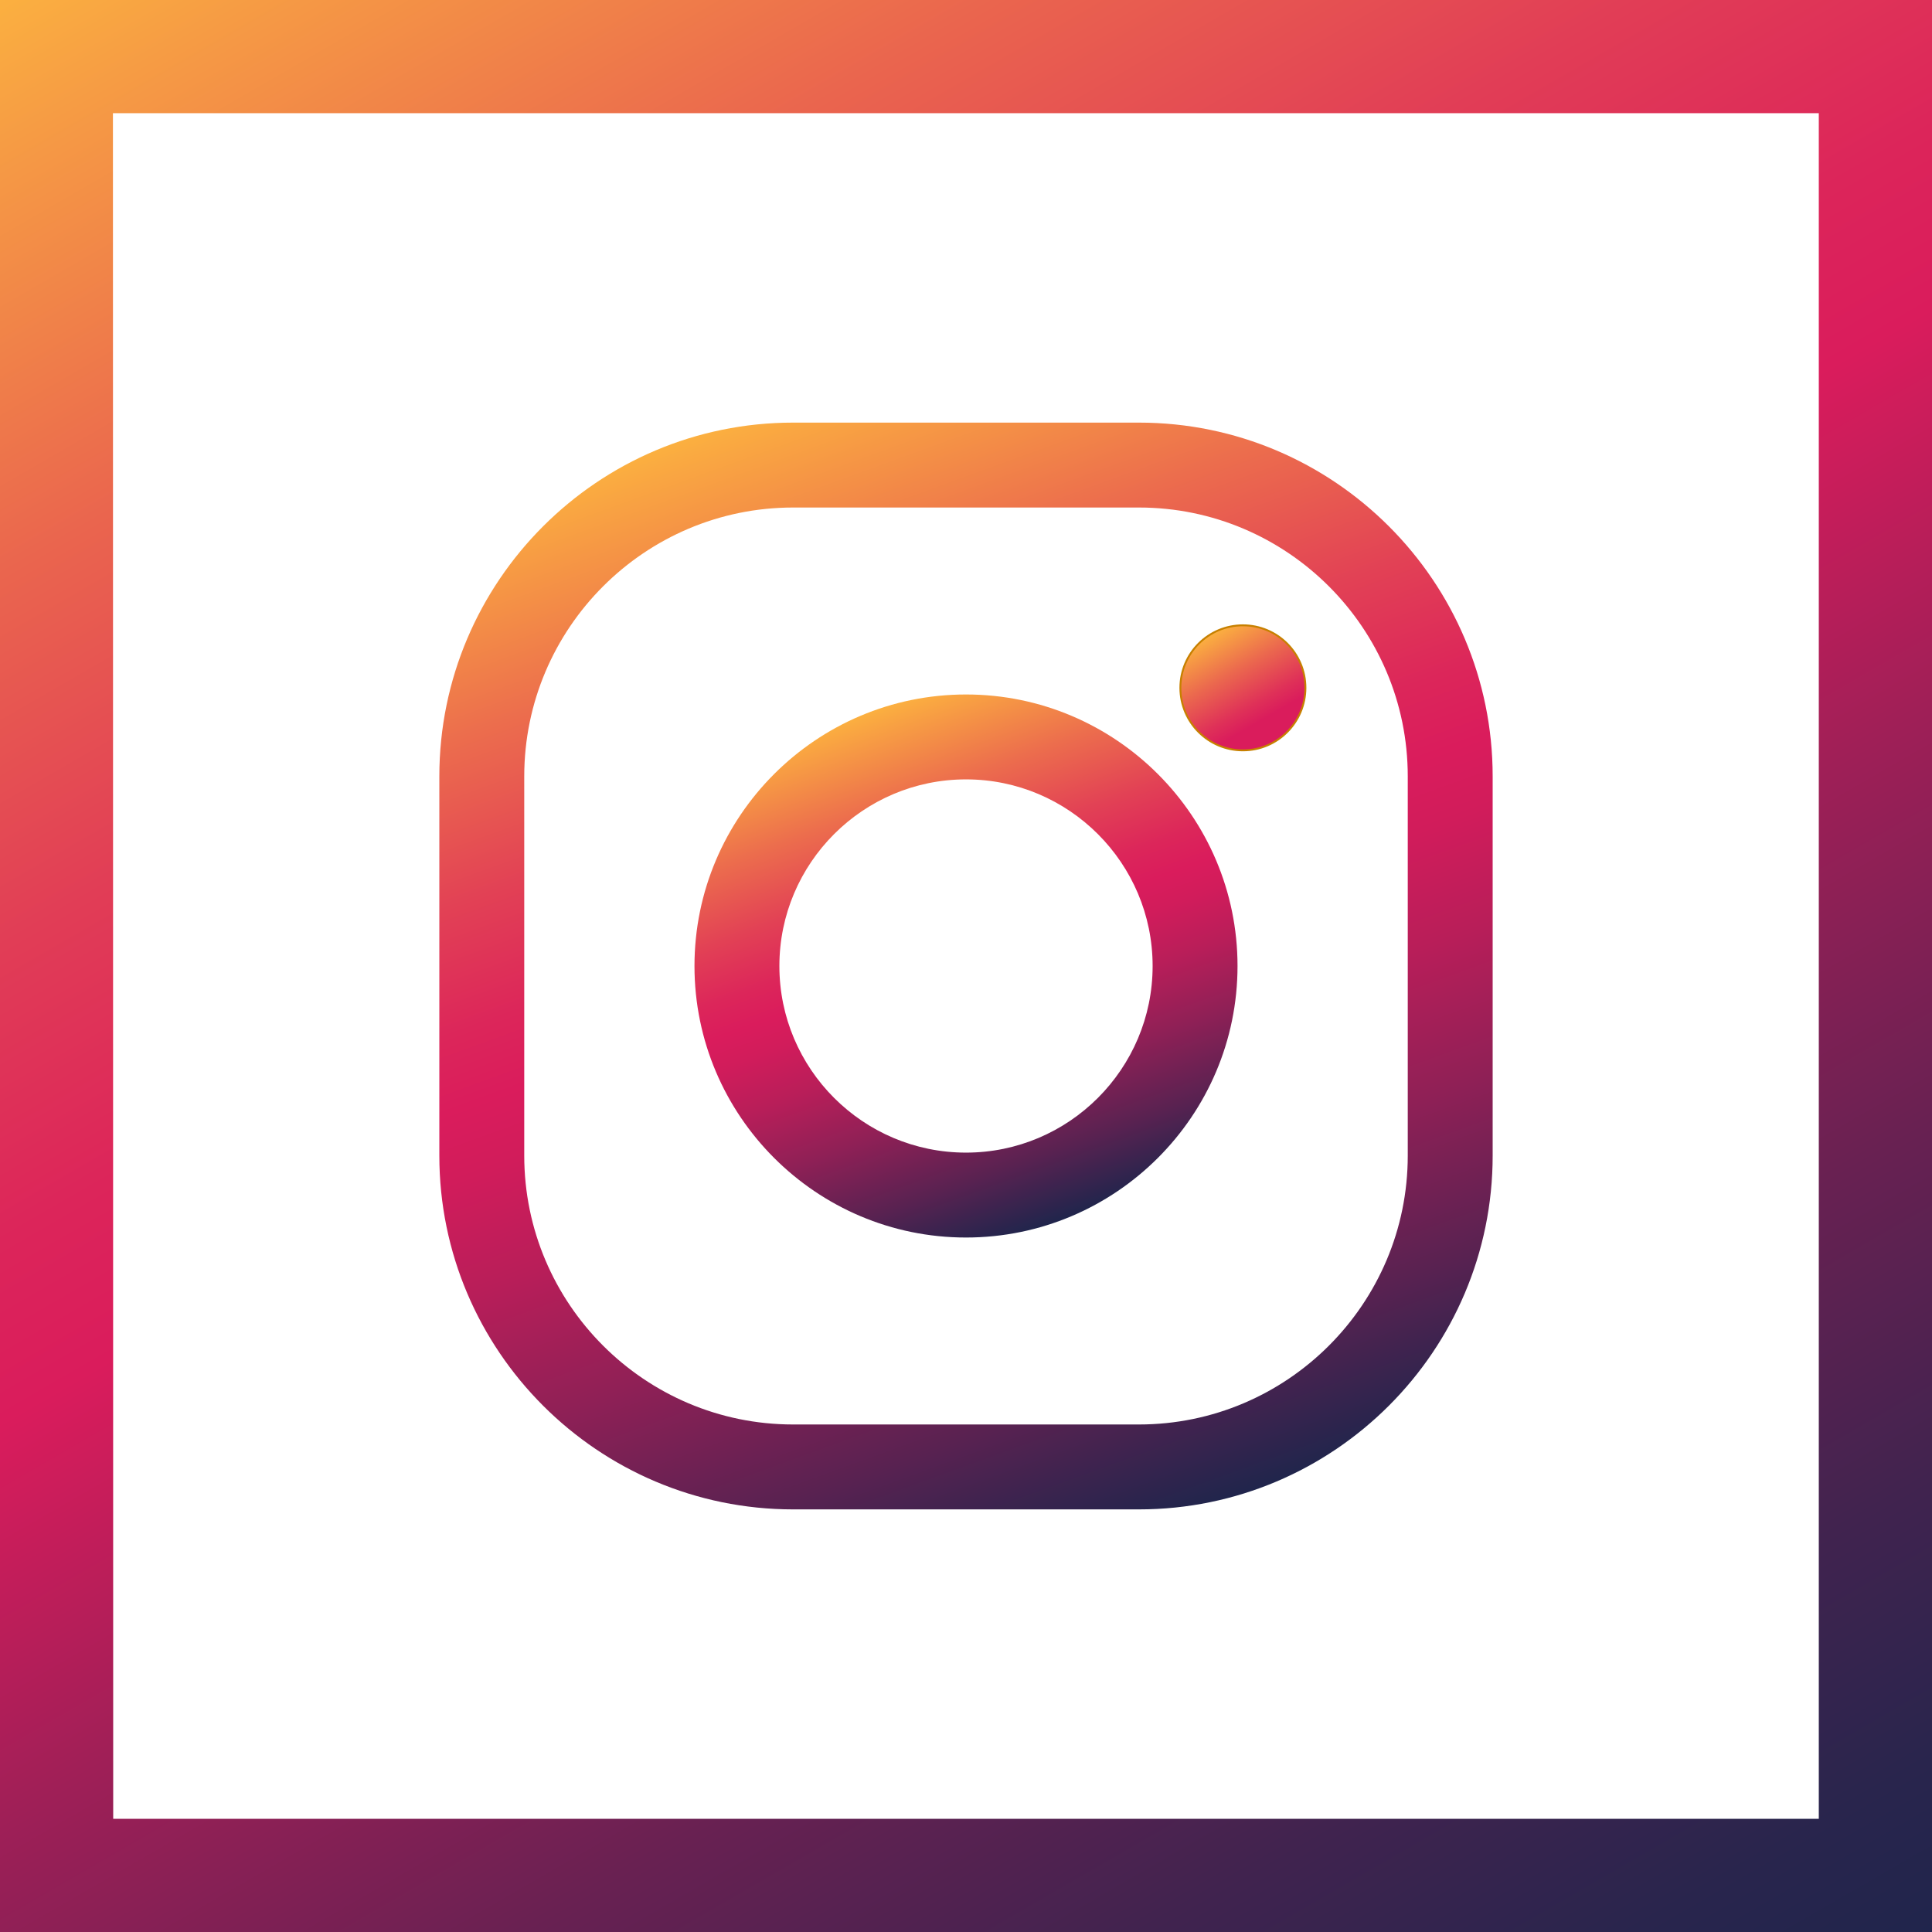 <?xml version="1.0" ?><!DOCTYPE svg  PUBLIC '-//W3C//DTD SVG 1.1//EN'  'http://www.w3.org/Graphics/SVG/1.1/DTD/svg11.dtd'><svg enable-background="new 0 0 1024 1024" height="1024px" version="1.1" viewBox="0 0 1024 1024" width="1024px" xml:space="preserve" xmlns="http://www.w3.org/2000/svg" xmlns:xlink="http://www.w3.org/1999/xlink"><g id="Background"><linearGradient gradientUnits="userSpaceOnUse" id="SVGID_1_" x1="861.703" x2="162.298" y1="1117.702" y2="-93.703"><stop offset="0" style="stop-color:#20254C"/><stop offset="0.057" style="stop-color:#29254D"/><stop offset="0.15" style="stop-color:#41234F"/><stop offset="0.268" style="stop-color:#692152"/><stop offset="0.404" style="stop-color:#A01F57"/><stop offset="0.533" style="stop-color:#DA1C5C"/><stop offset="0.592" style="stop-color:#DC255A"/><stop offset="0.689" style="stop-color:#E13D56"/><stop offset="0.811" style="stop-color:#EA654E"/><stop offset="0.952" style="stop-color:#F69C44"/><stop offset="1" style="stop-color:#FBB040"/></linearGradient><path d="M0,0v1024h1024V0H0z M964,964H60L59.86,59.984H964V964z" fill="url(#SVGID_1_)"/></g><g id="Instagram"><g id="Instagram_1_"><linearGradient gradientUnits="userSpaceOnUse" id="SVGID_2_" x1="675.336" x2="642.194" y1="393.265" y2="335.862"><stop offset="0.2" style="stop-color:#DA1C5C"/><stop offset="0.345" style="stop-color:#DF3158"/><stop offset="0.647" style="stop-color:#EB684E"/><stop offset="1" style="stop-color:#FBB040"/></linearGradient><circle cx="658.765" cy="364.563" fill="url(#SVGID_2_)" r="33.136" stroke="#C78000" stroke-miterlimit="10"/><linearGradient gradientUnits="userSpaceOnUse" id="SVGID_3_" x1="561.224" x2="462.776" y1="647.241" y2="376.759"><stop offset="0" style="stop-color:#20254C"/><stop offset="0.123" style="stop-color:#582251"/><stop offset="0.262" style="stop-color:#8F2056"/><stop offset="0.382" style="stop-color:#B81E59"/><stop offset="0.476" style="stop-color:#D11C5B"/><stop offset="0.533" style="stop-color:#DA1C5C"/><stop offset="0.594" style="stop-color:#DC265A"/><stop offset="0.696" style="stop-color:#E24155"/><stop offset="0.828" style="stop-color:#EC6D4D"/><stop offset="0.984" style="stop-color:#FAA941"/><stop offset="1" style="stop-color:#FBB040"/></linearGradient><path d="M512,655.912c-79.353,0-143.912-64.559-143.912-143.912c0-79.354,64.559-143.912,143.912-143.912    c79.354,0,143.913,64.559,143.913,143.912C655.913,591.354,591.354,655.912,512,655.912z M512,413.088    c-54.54,0-98.912,44.372-98.912,98.912c0,54.54,44.372,98.912,98.912,98.912c54.541,0,98.913-44.372,98.913-98.912    C610.913,457.46,566.541,413.088,512,413.088z" fill="url(#SVGID_3_)"/><linearGradient gradientUnits="userSpaceOnUse" id="SVGID_4_" x1="619.155" x2="404.846" y1="806.405" y2="217.596"><stop offset="0" style="stop-color:#20254C"/><stop offset="0.123" style="stop-color:#582251"/><stop offset="0.262" style="stop-color:#8F2056"/><stop offset="0.382" style="stop-color:#B81E59"/><stop offset="0.476" style="stop-color:#D11C5B"/><stop offset="0.533" style="stop-color:#DA1C5C"/><stop offset="0.594" style="stop-color:#DC265A"/><stop offset="0.696" style="stop-color:#E24155"/><stop offset="0.828" style="stop-color:#EC6D4D"/><stop offset="0.984" style="stop-color:#FAA941"/><stop offset="1" style="stop-color:#FBB040"/></linearGradient><path d="M603.643,800.006H420.358c-103.388,0-187.5-84.112-187.5-187.5V411.495    c0-103.388,84.112-187.5,187.5-187.5h183.284c103.388,0,187.5,84.112,187.5,187.5v201.011    C791.143,715.894,707.03,800.006,603.643,800.006z M420.358,268.995c-78.575,0-142.5,63.925-142.5,142.5v201.011    c0,78.575,63.925,142.5,142.5,142.5h183.284c78.575,0,142.5-63.925,142.5-142.5V411.495c0-78.575-63.925-142.5-142.5-142.5    H420.358z" fill="url(#SVGID_4_)"/></g></g></svg>